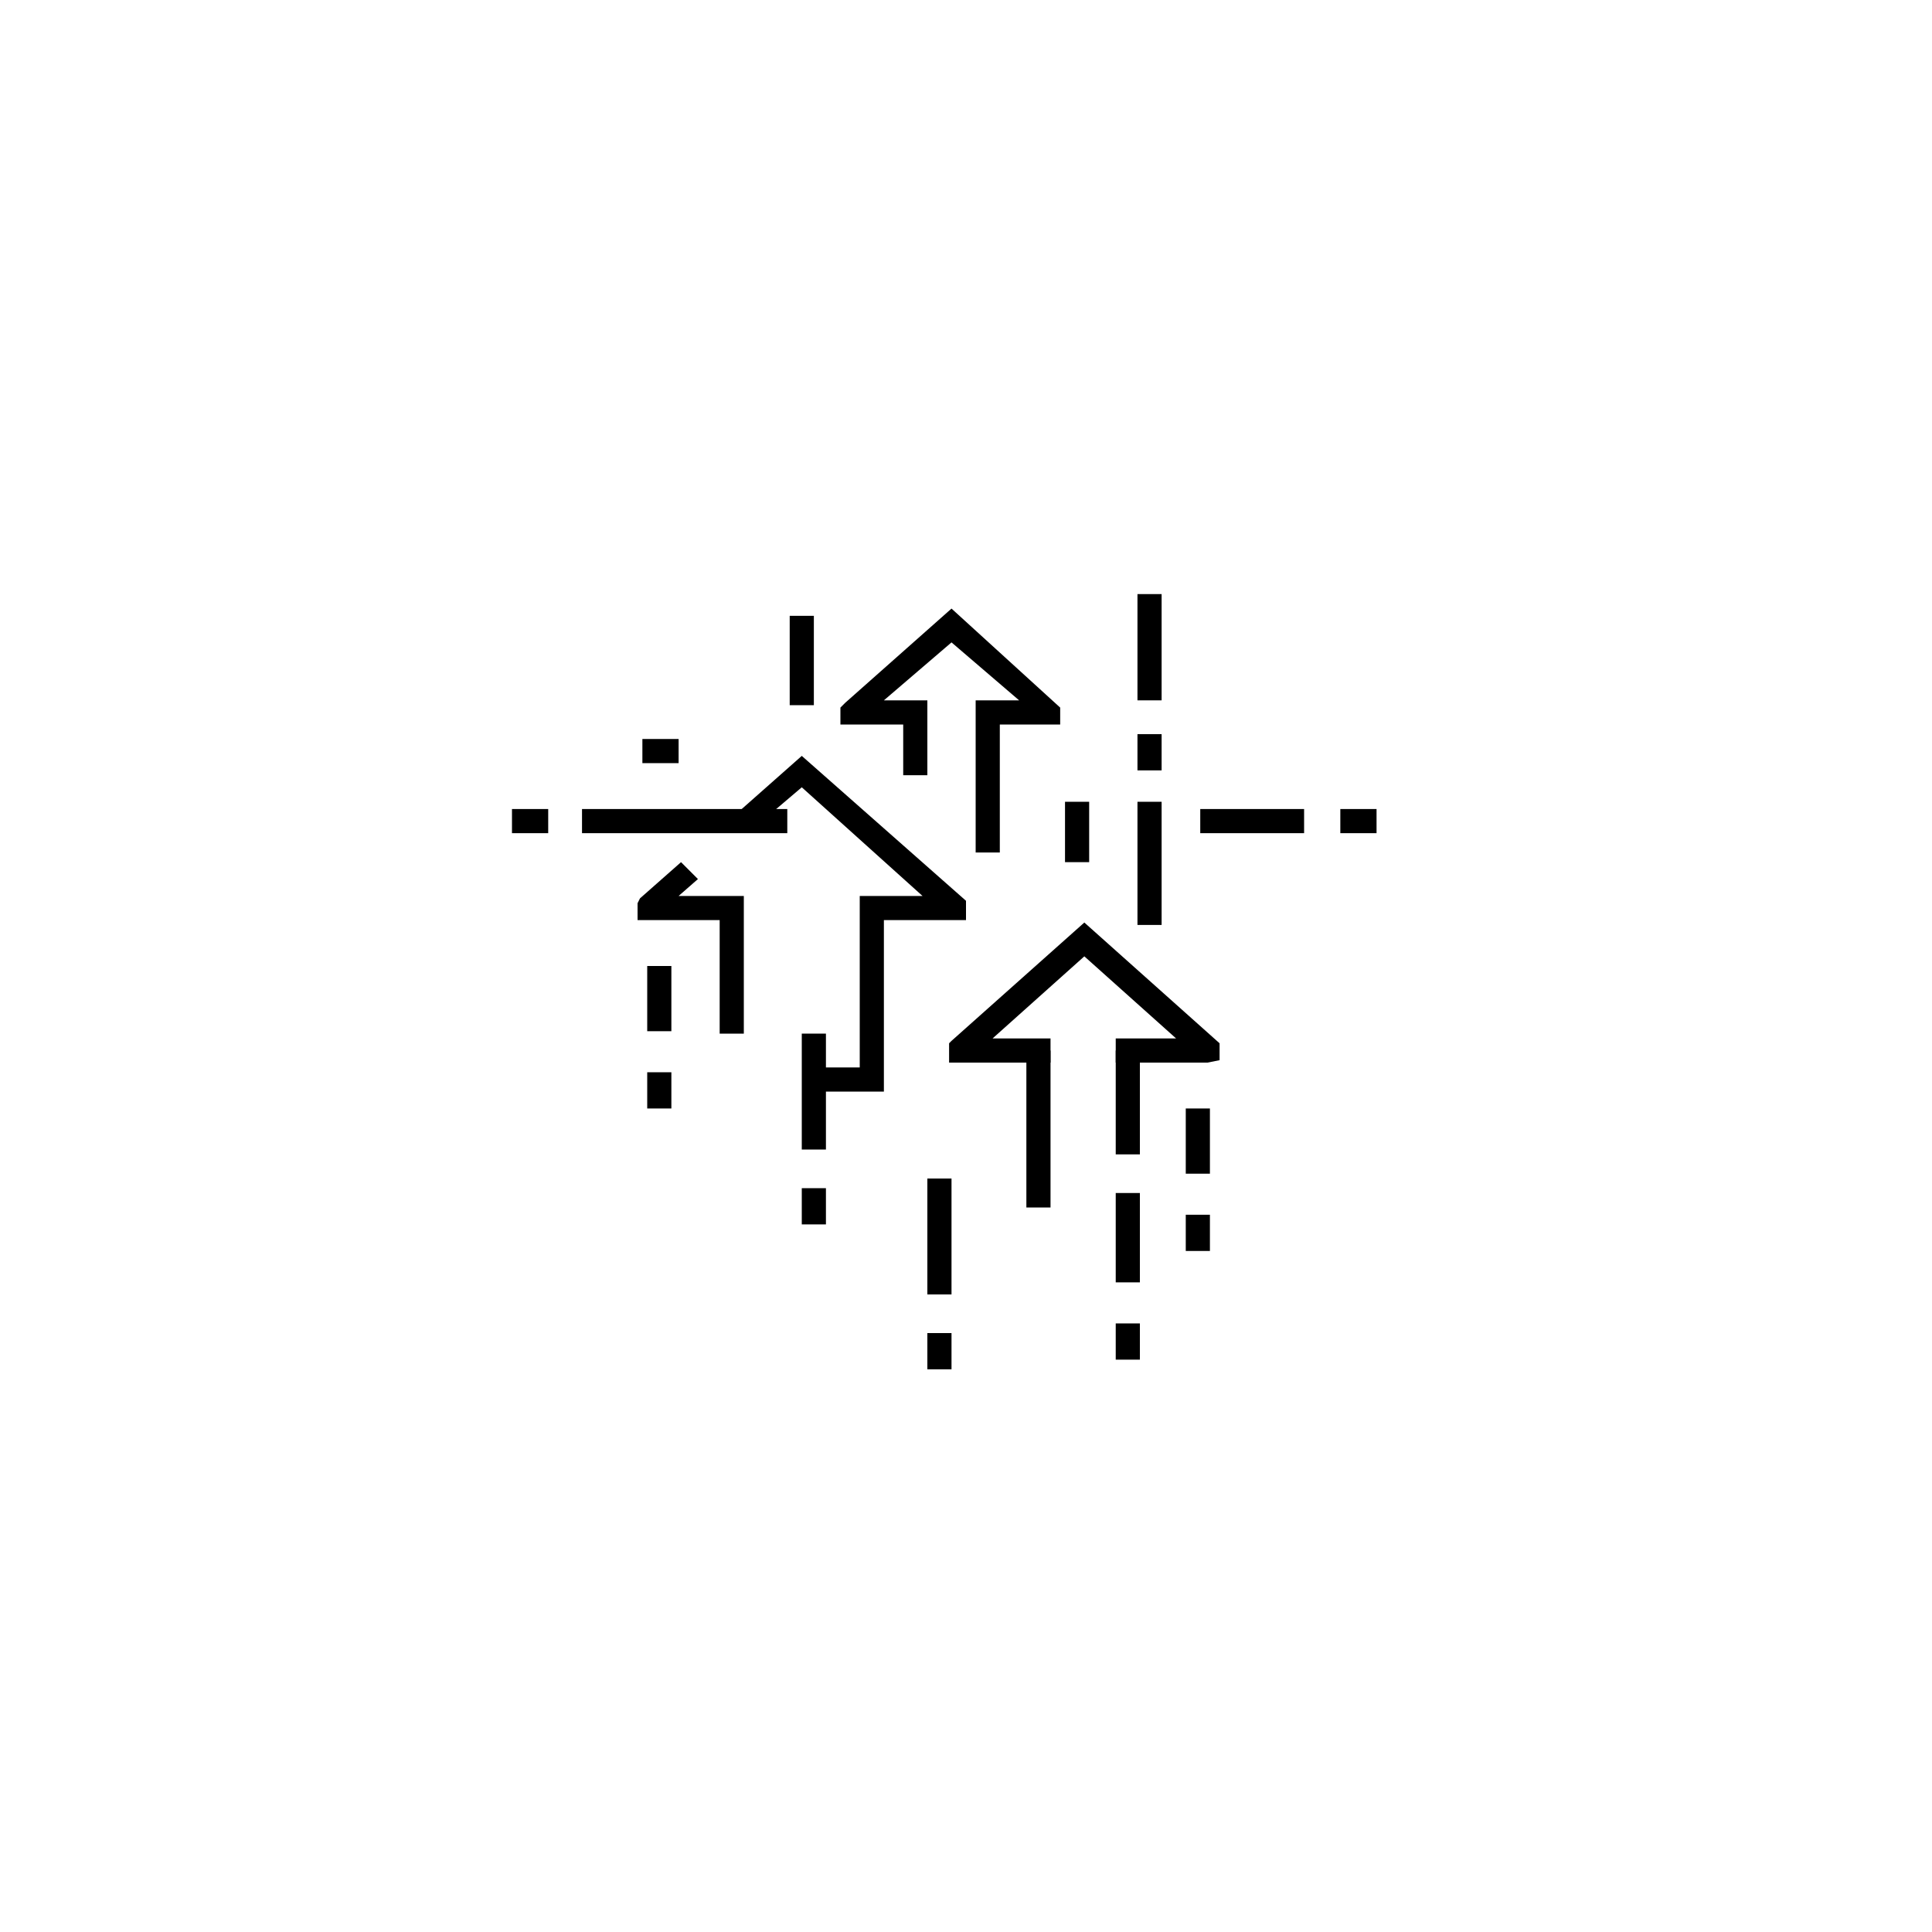 <?xml version="1.0"?>

<!-- Generator: Adobe Illustrator 23.0.6, SVG Export Plug-In . SVG Version: 6.00 Build 0) -->
<svg version="1.1" id="Layer_1" xmlns="http://www.w3.org/2000/svg" xmlns:xlink="http://www.w3.org/1999/xlink" x="0px" y="0px" viewBox="0 0 80 80" style="enable-background:new 0 0 80 80;" xml:space="preserve" width="80" height="80">
<g> <g> <g> <rect x="46.2" y="43.5" width="1" height="4.3"></rect> </g> <g> <rect x="42.5" y="43.5" width="1" height="6.5"></rect> </g> </g> <g> <polygon points="46.2,44 46.2,43 48.7,43 44.9,39.6 41.1,43 43.5,43 43.5,44 39.3,44 39.3,43.2 39.4,43.1 44.9,38.2 50.5,43.2 50.5,43.9 50,44 "></polygon> </g> <g> <polygon points="36.6,45.2 33.7,45.2 33.7,44.2 35.6,44.2 35.6,37.1 38.2,37.1 33.2,32.6 31.2,34.3 30.6,33.6 33.2,31.3 40,37.3 40,38.1 39.5,38.1 36.6,38.1 "></polygon> </g> <g> <polygon points="29.8,42.8 29.8,38.1 26.4,38.1 26.4,37.4 26.5,37.2 28.2,35.7 28.9,36.4 28.1,37.1 30.8,37.1 30.8,42.8 "></polygon> </g> <g> <g> <polygon points="41.4,35.3 40.4,35.3 40.4,29 42.2,29 39.4,26.6 36.6,29 38.4,29 38.4,32.1 37.4,32.1 37.4,30 34.8,30 34.8,29.3 35,29.1 39.4,25.2 43.9,29.3 43.9,30 43.4,30 41.4,30 "></polygon> </g> </g> <g> <g> <rect x="47.1" y="33.2" width="1" height="5.1"></rect> </g> <g> <rect x="44.1" y="33.2" width="1" height="2.5"></rect> </g> </g> <g> <rect x="46.2" y="49.4" width="1" height="3.7"></rect> </g> <g> <rect x="32.7" y="25.5" width="1" height="3.7"></rect> </g> <g> <rect x="49.1" y="45.9" width="1" height="2.7"></rect> </g> <g> <rect x="47.1" y="24.6" width="1" height="4.4"></rect> </g> <g> <rect x="49.7" y="33.5" width="4.3" height="1"></rect> </g> <g> <rect x="24.1" y="33.5" width="8.5" height="1"></rect> </g> <g> <rect x="46.2" y="54.8" width="1" height="1.5"></rect> </g> <g> <rect x="49.1" y="50.3" width="1" height="1.5"></rect> </g> <g> <rect x="26.8" y="40" width="1" height="2.7"></rect> </g> <g> <rect x="26.8" y="44.4" width="1" height="1.5"></rect> </g> <g> <g> <rect x="33.2" y="42.8" width="1" height="4.8"></rect> </g> <g> <rect x="33.2" y="49.2" width="1" height="1.5"></rect> </g> </g> <g> <g> <rect x="38.4" y="48.8" width="1" height="4.8"></rect> </g> <g> <rect x="38.4" y="55.2" width="1" height="1.5"></rect> </g> </g> <g> <rect x="47.1" y="30.4" width="1" height="1.5"></rect> </g> <g> <rect x="21.2" y="33.5" width="1.5" height="1"></rect> </g> <g> <rect x="26.6" y="30.6" width="1.5" height="1"></rect> </g> <g> <rect x="55.5" y="33.5" width="1.5" height="1"></rect> </g>
</g>
</svg>
